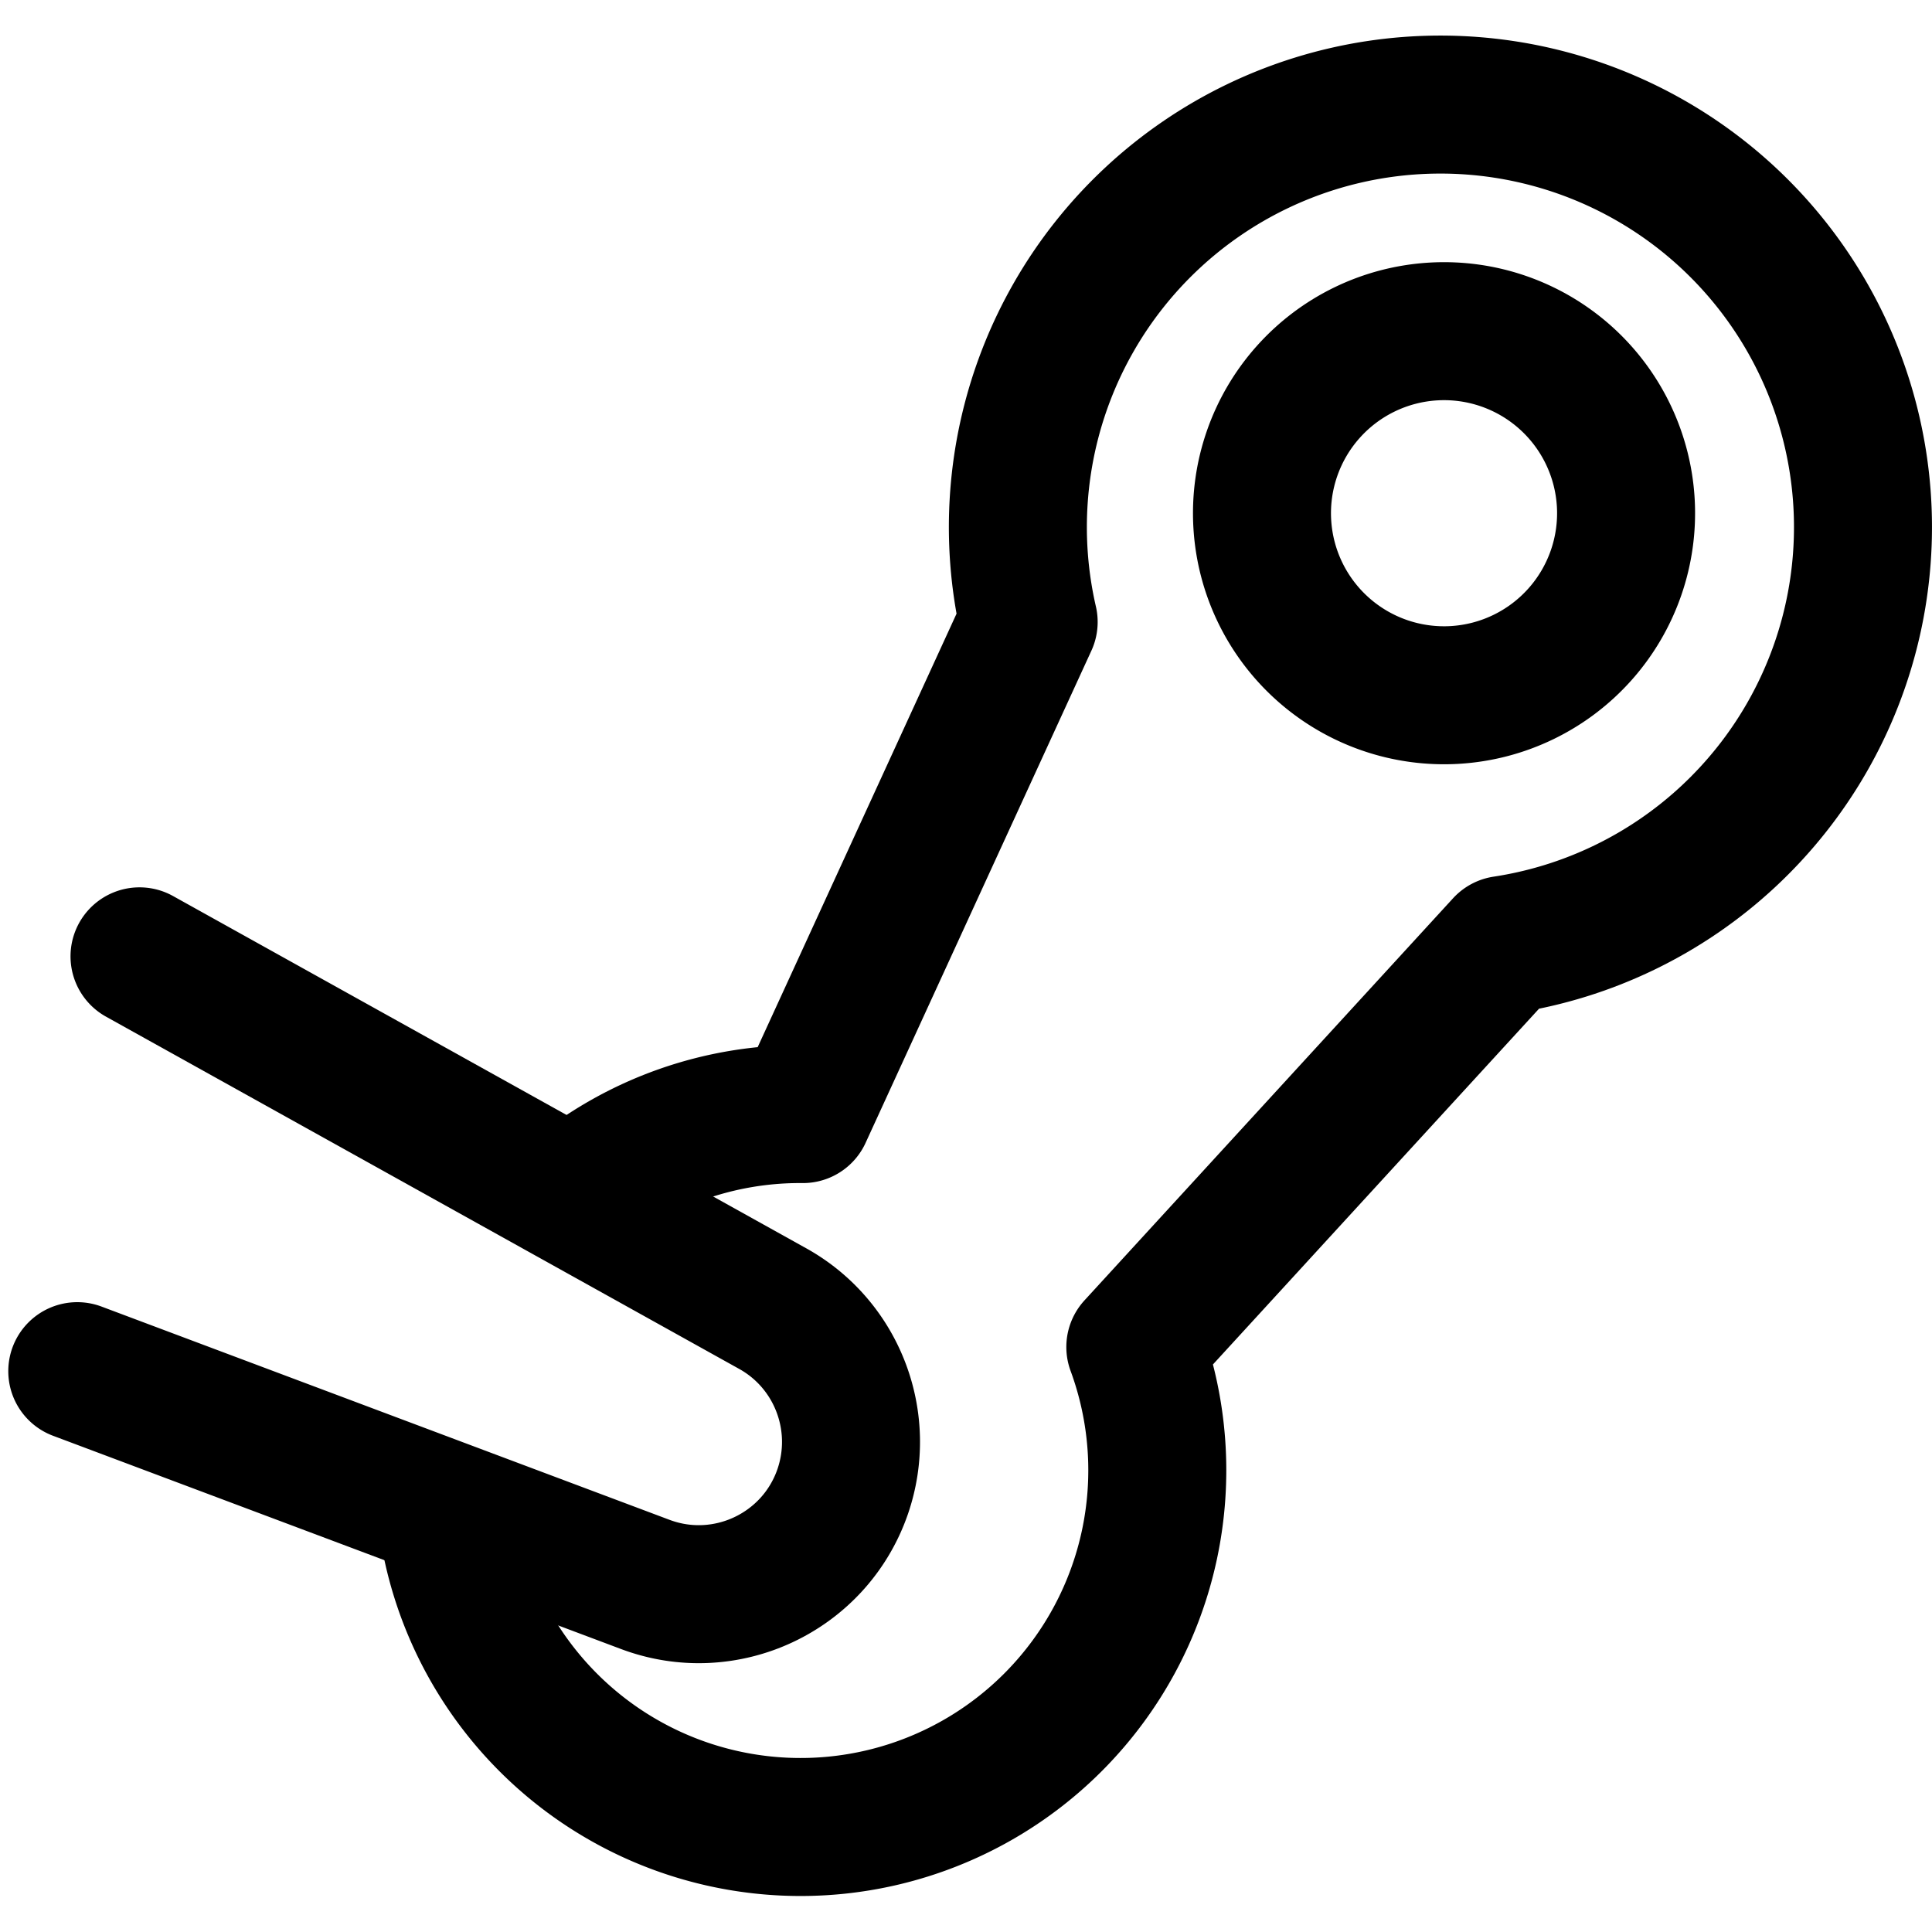 <?xml version="1.0" encoding="utf-8"?>
<!-- Generator: www.svgicons.com -->
<svg xmlns="http://www.w3.org/2000/svg" width="800" height="800" viewBox="0 0 14 14">
<g fill="none" stroke="currentColor" stroke-linecap="round" stroke-linejoin="round"><path d="M4.16 8.66a2.573 2.573 0 0 1 1.658-.587l1.636-3.566a3.062 3.062 0 1 1 3.444 2.34L8.227 9.761a2.585 2.585 0 1 1-4.993 1.196"/><path d="M9.147 3.795a1.319 1.319 0 1 0 2.634-.152a1.319 1.319 0 1 0-2.634.152M1.011 6.93L5.6 9.483c.467.26.68.818.507 1.324v0c-.202.588-.85.893-1.432.674L.56 9.936"/></g>
</svg>